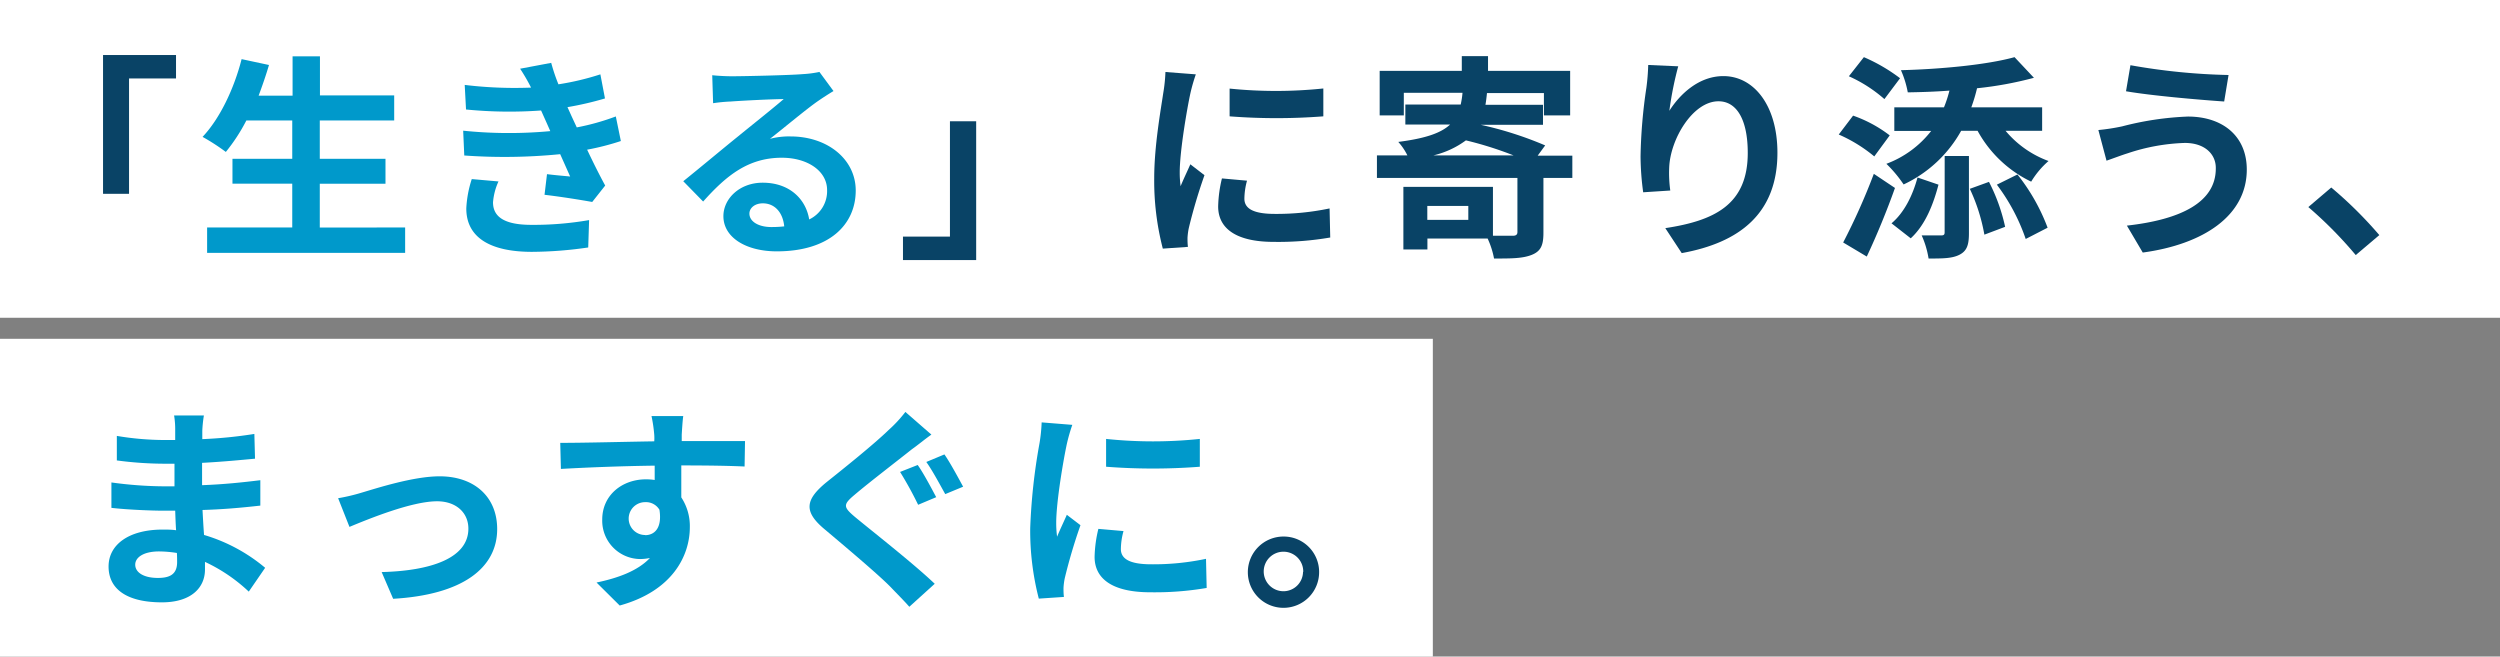 <svg xmlns="http://www.w3.org/2000/svg" viewBox="0 0 456.63 119.92">
  <rect x="0" y="0" width="456.63" height="119.92" fill="#808080" stroke="none"/>
  <defs>
    <style>
      .cls-1 {
        fill: #fff;
      }

      .cls-2 {
        fill: #094366;
      }

      .cls-3 {
        fill: #0099cb;
      }
    </style>
  </defs>
  <g id="レイヤー_2" data-name="レイヤー 2">
    <g id="レイヤー_1-2" data-name="レイヤー 1">
      <g>
        <rect class="cls-1" width="456.63" height="58.04"/>
        <rect class="cls-1" y="61.88" width="261.71" height="58.04"/>
        <g>
          <path class="cls-2" d="M18.82,10.05H32.15v4.28H23.57V35.4H18.82Z"/>
          <path class="cls-3" d="M74,41.55v4.64H37.83V41.55H53.38v-8H42.46V29H53.38V22H45a32.87,32.87,0,0,1-3.75,5.75A38.65,38.65,0,0,0,37,25c3.15-3.33,5.76-8.8,7.13-14.2l5,1.07c-.56,1.91-1.21,3.77-1.89,5.6h6.2V10.29h5v7.14H72V22H58.41v7h12v4.56h-12v8Z"/>
          <path class="cls-3" d="M113.4,25.76a46.65,46.65,0,0,1-6.16,1.58c1,2.11,2.13,4.41,3.3,6.55l-2.37,3c-2.22-.4-6-1-8.71-1.31l.45-3.77c1.57.2,3.14.32,4.23.43l-1.82-4.08a102.91,102.91,0,0,1-17.52.24l-.2-4.53a81.52,81.52,0,0,0,15.91.08l-.68-1.54-1-2.23A80.64,80.64,0,0,1,85.12,20l-.24-4.49A75.67,75.67,0,0,0,97,16v0A34.66,34.66,0,0,0,95,12.55l5.68-1.07A33.56,33.56,0,0,0,102,15.4a48.76,48.76,0,0,0,7.66-1.82l.84,4.4a57.77,57.77,0,0,1-6.85,1.59l.77,1.7.93,2a43.32,43.32,0,0,0,7.13-2ZM91.05,33.14a11.31,11.31,0,0,0-1,3.81c0,2.46,1.77,4.12,7,4.12a59.44,59.44,0,0,0,10.55-.87l-.16,5A72.85,72.85,0,0,1,97.17,46c-7.45,0-12-2.5-12-7.93a20.26,20.26,0,0,1,1-5.36Z"/>
          <path class="cls-3" d="M152.24,16.63c-1,.6-1.9,1.19-2.78,1.79-2.14,1.47-6.33,5-8.83,6.94a13.53,13.53,0,0,1,3.75-.44c6.77,0,11.92,4.17,11.92,9.88,0,6.19-4.79,11.11-14.42,11.11-5.56,0-9.75-2.5-9.75-6.43,0-3.17,2.94-6.11,7.17-6.11,4.92,0,7.9,3,8.5,6.71a5.72,5.72,0,0,0,3.27-5.36c0-3.53-3.63-5.91-8.26-5.91-6.12,0-10.11,3.22-14.38,8L124.8,33.1c2.82-2.26,7.62-6.27,10-8.18,2.22-1.82,6.37-5.11,8.34-6.82-2,0-7.53.28-9.63.44a28.89,28.89,0,0,0-3.26.31l-.16-5.11c1.13.12,2.5.19,3.63.19,2.09,0,10.63-.19,12.89-.39a19.5,19.5,0,0,0,3.06-.4Zm-9,24.72c-.24-2.54-1.73-4.21-3.91-4.21-1.49,0-2.45.88-2.45,1.87,0,1.47,1.69,2.46,4,2.46A21.07,21.07,0,0,0,143.21,41.35Z"/>
          <path class="cls-2" d="M178.3,47.5H164.93V43.21h8.58V22.15h4.79Z"/>
          <path class="cls-2" d="M218.42,13.58a32.83,32.83,0,0,0-1,3.49c-.57,2.62-1.94,10.47-1.94,14.4a18.83,18.83,0,0,0,.16,2.54c.57-1.39,1.21-2.7,1.78-4L220,32a96.78,96.78,0,0,0-2.86,9.64,11.42,11.42,0,0,0-.24,1.82c0,.44,0,1.07.08,1.63l-4.59.32a49.3,49.3,0,0,1-1.57-12.86c0-5.91,1.21-12.53,1.65-15.55a29.13,29.13,0,0,0,.4-3.85ZM227.77,33a12.82,12.82,0,0,0-.48,3.29c0,1.75,1.53,2.78,5.56,2.78a47,47,0,0,0,10-1l.12,5.31a55.87,55.87,0,0,1-10.32.8c-6.88,0-10.15-2.46-10.15-6.47a23.48,23.48,0,0,1,.69-5.12Zm13.94-16.82v5.07a111.18,111.18,0,0,1-17.12,0l0-5.07A83.35,83.35,0,0,0,241.71,16.16Z"/>
          <path class="cls-2" d="M287.19,32.5h-5.28v10c0,2.26-.44,3.37-2.13,4.05s-3.87.67-6.89.67a15.42,15.42,0,0,0-1.17-3.65h-11v2h-4.39V34.13h16.36v8.93c1.61,0,3.14,0,3.66,0s.81-.19.81-.67V32.5H251.5V28.38h5.56a10.75,10.75,0,0,0-1.66-2.46c5-.64,7.82-1.63,9.47-3.18h-8.18V19.09H266.8a15.46,15.46,0,0,0,.33-2.14H256.41v4.13H252V12.94h15V10.25h4.79v2.69h15v8.14H282V17H271.6c-.08.75-.16,1.47-.28,2.14h10.51v3.65h-11.4a65.72,65.72,0,0,1,11.8,3.77l-1.37,1.87h6.33Zm-19,5.12h-7.49v2.54h7.49Zm8.26-9.24a65.33,65.33,0,0,0-8.7-2.74,16.43,16.43,0,0,1-5.92,2.74Z"/>
          <path class="cls-2" d="M306.53,12.11a63.55,63.55,0,0,0-1.62,8.13c1.9-3,5.36-6.34,9.87-6.34,5.56,0,9.87,5.35,9.87,14,0,11.11-6.93,16.42-17.48,18.33l-3-4.56c8.86-1.35,15.06-4.21,15.06-13.73,0-6.07-2-9.44-5.35-9.44-4.72,0-8.83,7-9,12.14a23.33,23.33,0,0,0,.2,4.16l-4.95.32a50.5,50.5,0,0,1-.48-6.55A94.33,94.33,0,0,1,300.72,16a39.63,39.63,0,0,0,.33-4.13Z"/>
          <path class="cls-2" d="M342.34,28.57a27,27,0,0,0-6.49-4l2.62-3.45a23.86,23.86,0,0,1,6.69,3.61Zm3.78,5.76c-1.49,4.2-3.34,8.69-5.15,12.53l-4.31-2.57a116.15,116.15,0,0,0,5.6-12.54ZM344.19,18.1a25.68,25.68,0,0,0-6.49-4.17l2.74-3.49a31.45,31.45,0,0,1,6.61,3.85Zm10.88,1.51a22.85,22.85,0,0,0,1-3.06c-2.57.2-5.15.28-7.61.32a17.89,17.89,0,0,0-1.25-4.05c7.41-.19,15.79-1,20.75-2.38l3.54,3.77a65.84,65.84,0,0,1-10.39,1.91,29.64,29.64,0,0,1-1.05,3.49H373v4.28h-6.68a18.49,18.49,0,0,0,7.85,5.52A15.69,15.69,0,0,0,371,33.18a22,22,0,0,1-9.79-9.29h-3a23.33,23.33,0,0,1-10.51,9.8,23.6,23.6,0,0,0-3.15-3.77,18.56,18.56,0,0,0,8.18-6H346V19.61Zm-1,14.12c-.93,3.53-2.38,7.34-5.07,9.8l-3.51-2.74c2.38-2,3.91-5.23,4.75-8.37Zm1.13-5.23h4.43V42.58c0,2.06-.32,3.21-1.69,3.93s-3.19.71-5.68.71A16.76,16.76,0,0,0,351,43c1.53,0,3.06,0,3.54,0s.65-.12.65-.56Zm8.09,4.72a33,33,0,0,1,2.95,8.21l-3.79,1.43a33,33,0,0,0-2.66-8.37Zm5.2-1.35A35.78,35.78,0,0,1,374,41.59l-4,2.06a35.59,35.59,0,0,0-5.27-9.92Z"/>
          <path class="cls-2" d="M399,26.11A36.18,36.18,0,0,0,388.62,28c-1.16.36-2.69.95-3.86,1.35l-1.49-5.6a37.12,37.12,0,0,0,4.35-.67,55.66,55.66,0,0,1,12-1.79c6.33,0,10.76,3.54,10.76,9.68,0,8.42-7.9,13.65-19,15.16l-2.9-4.92c9.91-1.11,16.24-4.28,16.24-10.43C404.78,28.22,402.76,26.08,399,26.11Zm8.05-12.41-.8,4.84c-4.67-.32-13.34-1.07-17.93-1.87l.81-4.76A114.49,114.49,0,0,0,407.07,13.7Z"/>
          <path class="cls-2" d="M430.28,46.59a74.83,74.83,0,0,0-8.66-8.77l4.19-3.57a75.26,75.26,0,0,1,8.78,8.69Z"/>
          <path class="cls-3" d="M45.44,108.06a30.27,30.27,0,0,0-8-5.43c0,.51,0,1,0,1.39,0,3.37-2.58,6-7.86,6-6.36,0-9.75-2.38-9.75-6.55,0-4,3.71-6.74,9.87-6.74.85,0,1.65,0,2.46.12-.08-1.19-.12-2.42-.16-3.57H29.93c-2.33,0-6.92-.2-9.58-.52l0-4.64a72.7,72.7,0,0,0,9.62.71h1.9V84.7H30a67,67,0,0,1-8.66-.6l0-4.48a53.23,53.23,0,0,0,8.66.75h2V78.59a15.56,15.56,0,0,0-.2-2.7h5.44a23.58,23.58,0,0,0-.29,2.78l0,1.54a81.8,81.8,0,0,0,9.51-.95l.12,4.52c-2.62.24-5.84.56-9.67.76l0,4.08c4-.15,7.37-.51,10.64-.91v4.64c-3.59.4-6.69.68-10.56.8.08,1.47.16,3,.28,4.56a31,31,0,0,1,11.16,6ZM32.31,101a21.49,21.49,0,0,0-3.26-.28c-2.82,0-4.35,1.08-4.35,2.42s1.41,2.42,4.15,2.42c2.13,0,3.5-.63,3.5-2.89C32.35,102.23,32.35,101.68,32.31,101Z"/>
          <path class="cls-3" d="M66,90c2.7-.79,9.46-3,14.3-3,6.28,0,10.51,3.69,10.51,9.64,0,7.1-6.32,12-19,12.73l-2.1-4.88c9.07-.23,15.84-2.57,15.84-7.93,0-2.94-2.26-5-5.72-5-4.64,0-12.57,3.25-16,4.68L61.76,91A34.28,34.28,0,0,0,66,90Z"/>
          <path class="cls-3" d="M136,85.21c-2.42-.12-6.16-.2-11.56-.2,0,2,0,4.13,0,5.84A9.53,9.53,0,0,1,126,96.28c0,5.12-3.06,11.63-12.81,14.32l-4.23-4.2c4-.84,7.53-2.14,9.75-4.48a9.39,9.39,0,0,1-1.81.19A7,7,0,0,1,110,94.89c0-4.44,3.62-7.34,8-7.34a9.76,9.76,0,0,1,1.58.12l0-2.62c-6,.08-12.21.32-17.13.6l-.12-4.76c4.56,0,11.81-.2,17.17-.28a8,8,0,0,0,0-1.19A26.23,26.23,0,0,0,119,76h5.8c-.12.63-.24,2.74-.28,3.37,0,.32,0,.72,0,1.19,4,0,9.47,0,11.56,0ZM117.83,97.75c1.66,0,3.15-1.23,2.62-4.64a2.86,2.86,0,0,0-2.62-1.39,3,3,0,1,0,0,6Z"/>
          <path class="cls-3" d="M170.12,79.38c-1.29.91-2.58,2-3.54,2.66-2.58,2.06-7.82,6.07-10.48,8.33-2.13,1.79-2.09,2.22,0,4,3,2.5,10.68,8.49,14.63,12.26l-4.64,4.2c-1.08-1.23-2.33-2.46-3.46-3.65-2.22-2.26-8.3-7.38-11.92-10.43-4-3.3-3.67-5.48.32-8.73,3.14-2.5,8.58-6.86,11.28-9.48a24.08,24.08,0,0,0,3.06-3.3ZM171,90.81,167.7,92.2a65.62,65.62,0,0,0-3.3-6l3.22-1.27C168.67,86.4,170.24,89.38,171,90.81Zm4.91-1.91-3.26,1.35c-.93-1.66-2.34-4.32-3.46-5.87L172.5,83C173.55,84.5,175.12,87.43,175.92,88.9Z"/>
          <path class="cls-3" d="M195.86,77.6a32.19,32.19,0,0,0-1,3.49c-.57,2.62-1.94,10.47-1.94,14.4a18.93,18.93,0,0,0,.16,2.54c.57-1.39,1.21-2.7,1.78-4l2.49,1.9a98.37,98.37,0,0,0-2.86,9.64,11.53,11.53,0,0,0-.24,1.83c0,.44,0,1.07.08,1.63l-4.59.31a49.59,49.59,0,0,1-1.57-12.85A107.74,107.74,0,0,1,189.86,81a29.13,29.13,0,0,0,.4-3.85ZM205.21,97a12.82,12.82,0,0,0-.48,3.29c0,1.74,1.53,2.78,5.55,2.78a46.38,46.38,0,0,0,10-1l.12,5.32a56,56,0,0,1-10.32.79c-6.88,0-10.15-2.46-10.15-6.46a23.4,23.4,0,0,1,.69-5.12Zm13.94-16.83v5.08a111.18,111.18,0,0,1-17.12,0l0-5.08A82,82,0,0,0,219.15,80.17Z"/>
          <path class="cls-2" d="M240.94,104.45A6.51,6.51,0,1,1,234.42,98,6.47,6.47,0,0,1,240.94,104.45Zm-2.9,0a3.61,3.61,0,1,0-3.62,3.54A3.58,3.58,0,0,0,238,104.45Z"/>
        </g>
      </g>
    </g>
  </g>
</svg>
